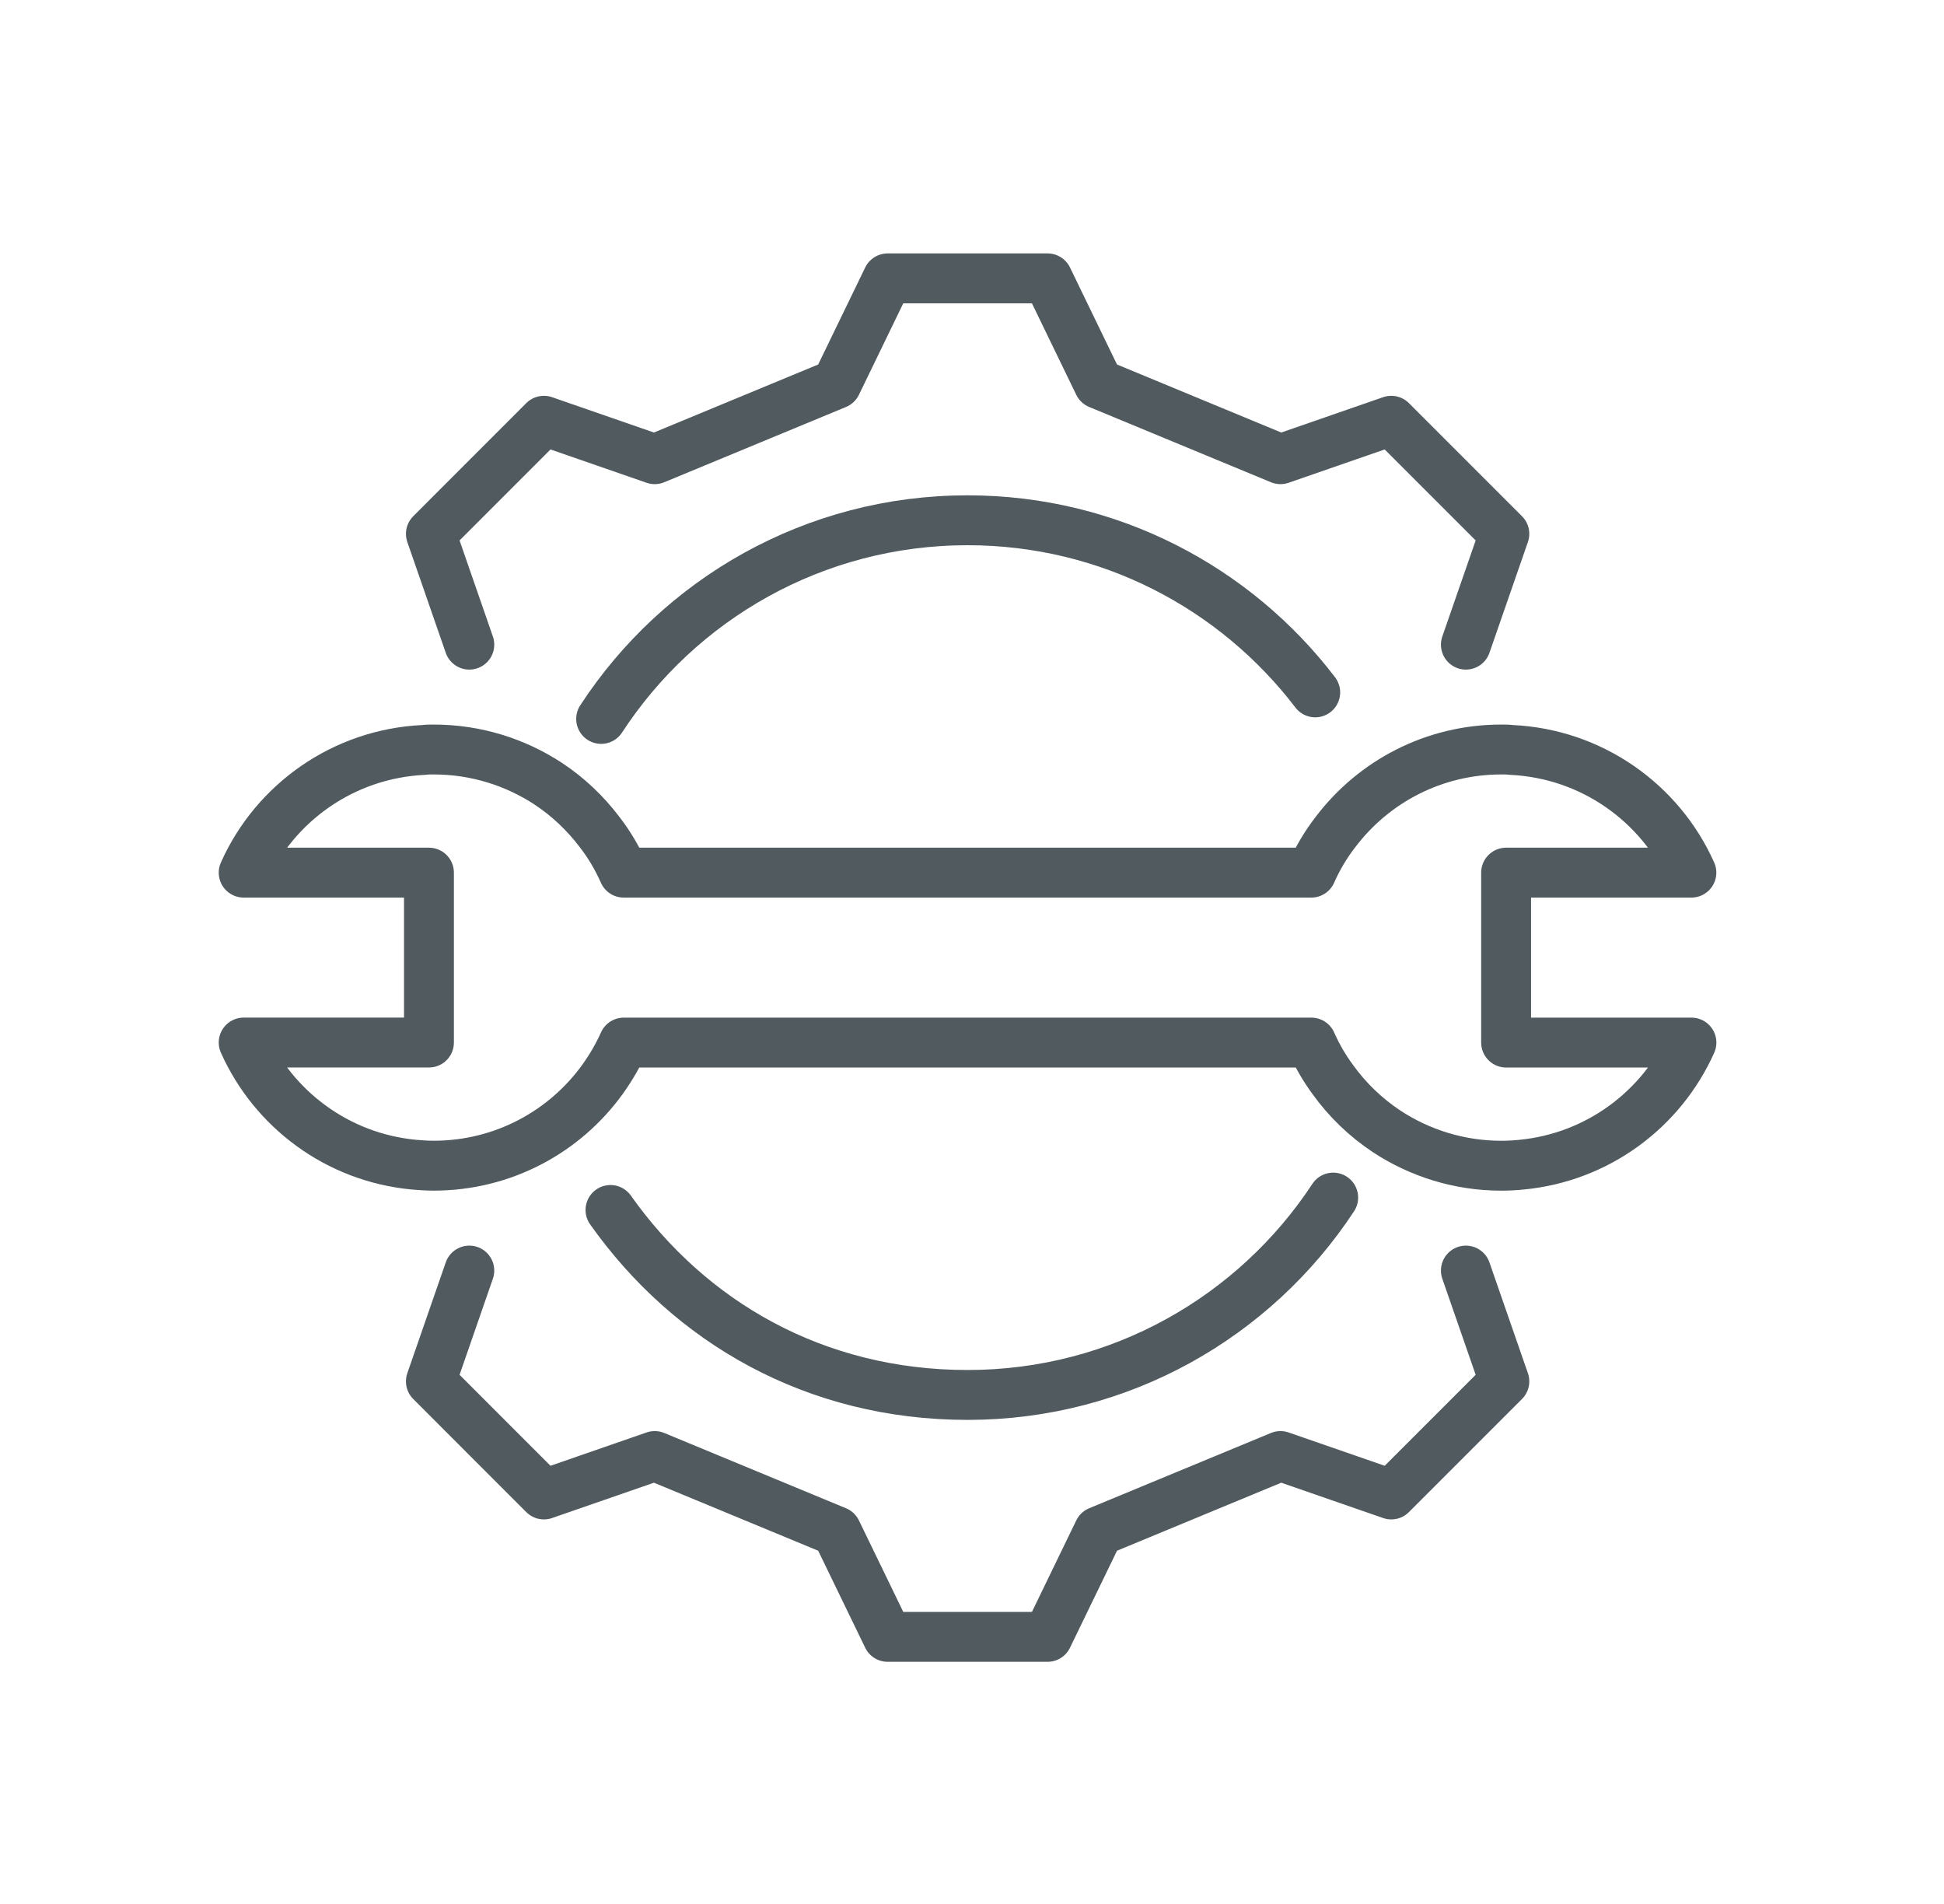 <?xml version="1.0" encoding="UTF-8"?><svg id="Ebene_2" xmlns="http://www.w3.org/2000/svg" viewBox="0 0 441.19 432"><defs><style>.cls-1{stroke-width:0px;}.cls-1,.cls-2{fill:none;}.cls-2{stroke:#505a5f;stroke-linecap:round;stroke-linejoin:round;stroke-width:11.32px;}</style></defs><g id="Layer_1"><rect class="cls-1" width="441.19" height="432"/><path class="cls-2" d="m302.57,271.73c-17.74,26.98-48.28,44.78-82.97,44.78s-63.08-16.58-81.05-41.97"/><path class="cls-2" d="m136.43,163.12c17.71-27.14,48.34-45.07,83.16-45.07,32.17,0,60.77,15.31,78.9,39.05"/><polyline class="cls-2" points="332.68 146.27 341.41 121.13 328.58 108.3 315.75 95.47 290.6 104.19 249.35 87.11 237.74 63.16 201.45 63.16 189.84 87.11 148.59 104.19 123.44 95.47 110.61 108.3 97.79 121.13 106.51 146.27"/><polyline class="cls-2" points="106.51 288.29 97.79 313.43 110.61 326.26 123.44 339.09 148.59 330.37 189.84 347.45 201.45 371.4 237.74 371.4 249.35 347.45 290.6 330.37 315.75 339.09 328.58 326.26 341.41 313.43 332.68 288.29"/><path class="cls-2" d="m341.82,236.56h42.05c-6.77,15.14-21.27,26.04-38.55,27.7-1.51.15-3.02.24-4.58.24-9.59,0-18.54-2.87-26.04-7.79-4.77-3.16-8.96-7.2-12.27-11.83-1.9-2.58-3.5-5.35-4.82-8.32h-156.05c-1.31,2.92-2.92,5.69-4.77,8.27-8.57,11.93-22.58,19.66-38.36,19.66-1.56,0-3.07-.1-4.58-.24-17.28-1.66-31.78-12.56-38.55-27.7h42.05v-38.55h-42.05c7.06-15.82,22.63-27.01,40.89-27.84.73-.1,1.46-.1,2.24-.1,9.59,0,18.54,2.87,26.04,7.79,4.48,2.97,8.37,6.67,11.58,10.9,2.19,2.82,4.04,5.94,5.5,9.25h156.05c1.46-3.31,3.31-6.42,5.55-9.3,8.62-11.34,22.24-18.64,37.58-18.64.78,0,1.51,0,2.24.1,18.25.83,33.83,12.02,40.89,27.84h-42.05v38.55Z"/></g></svg>